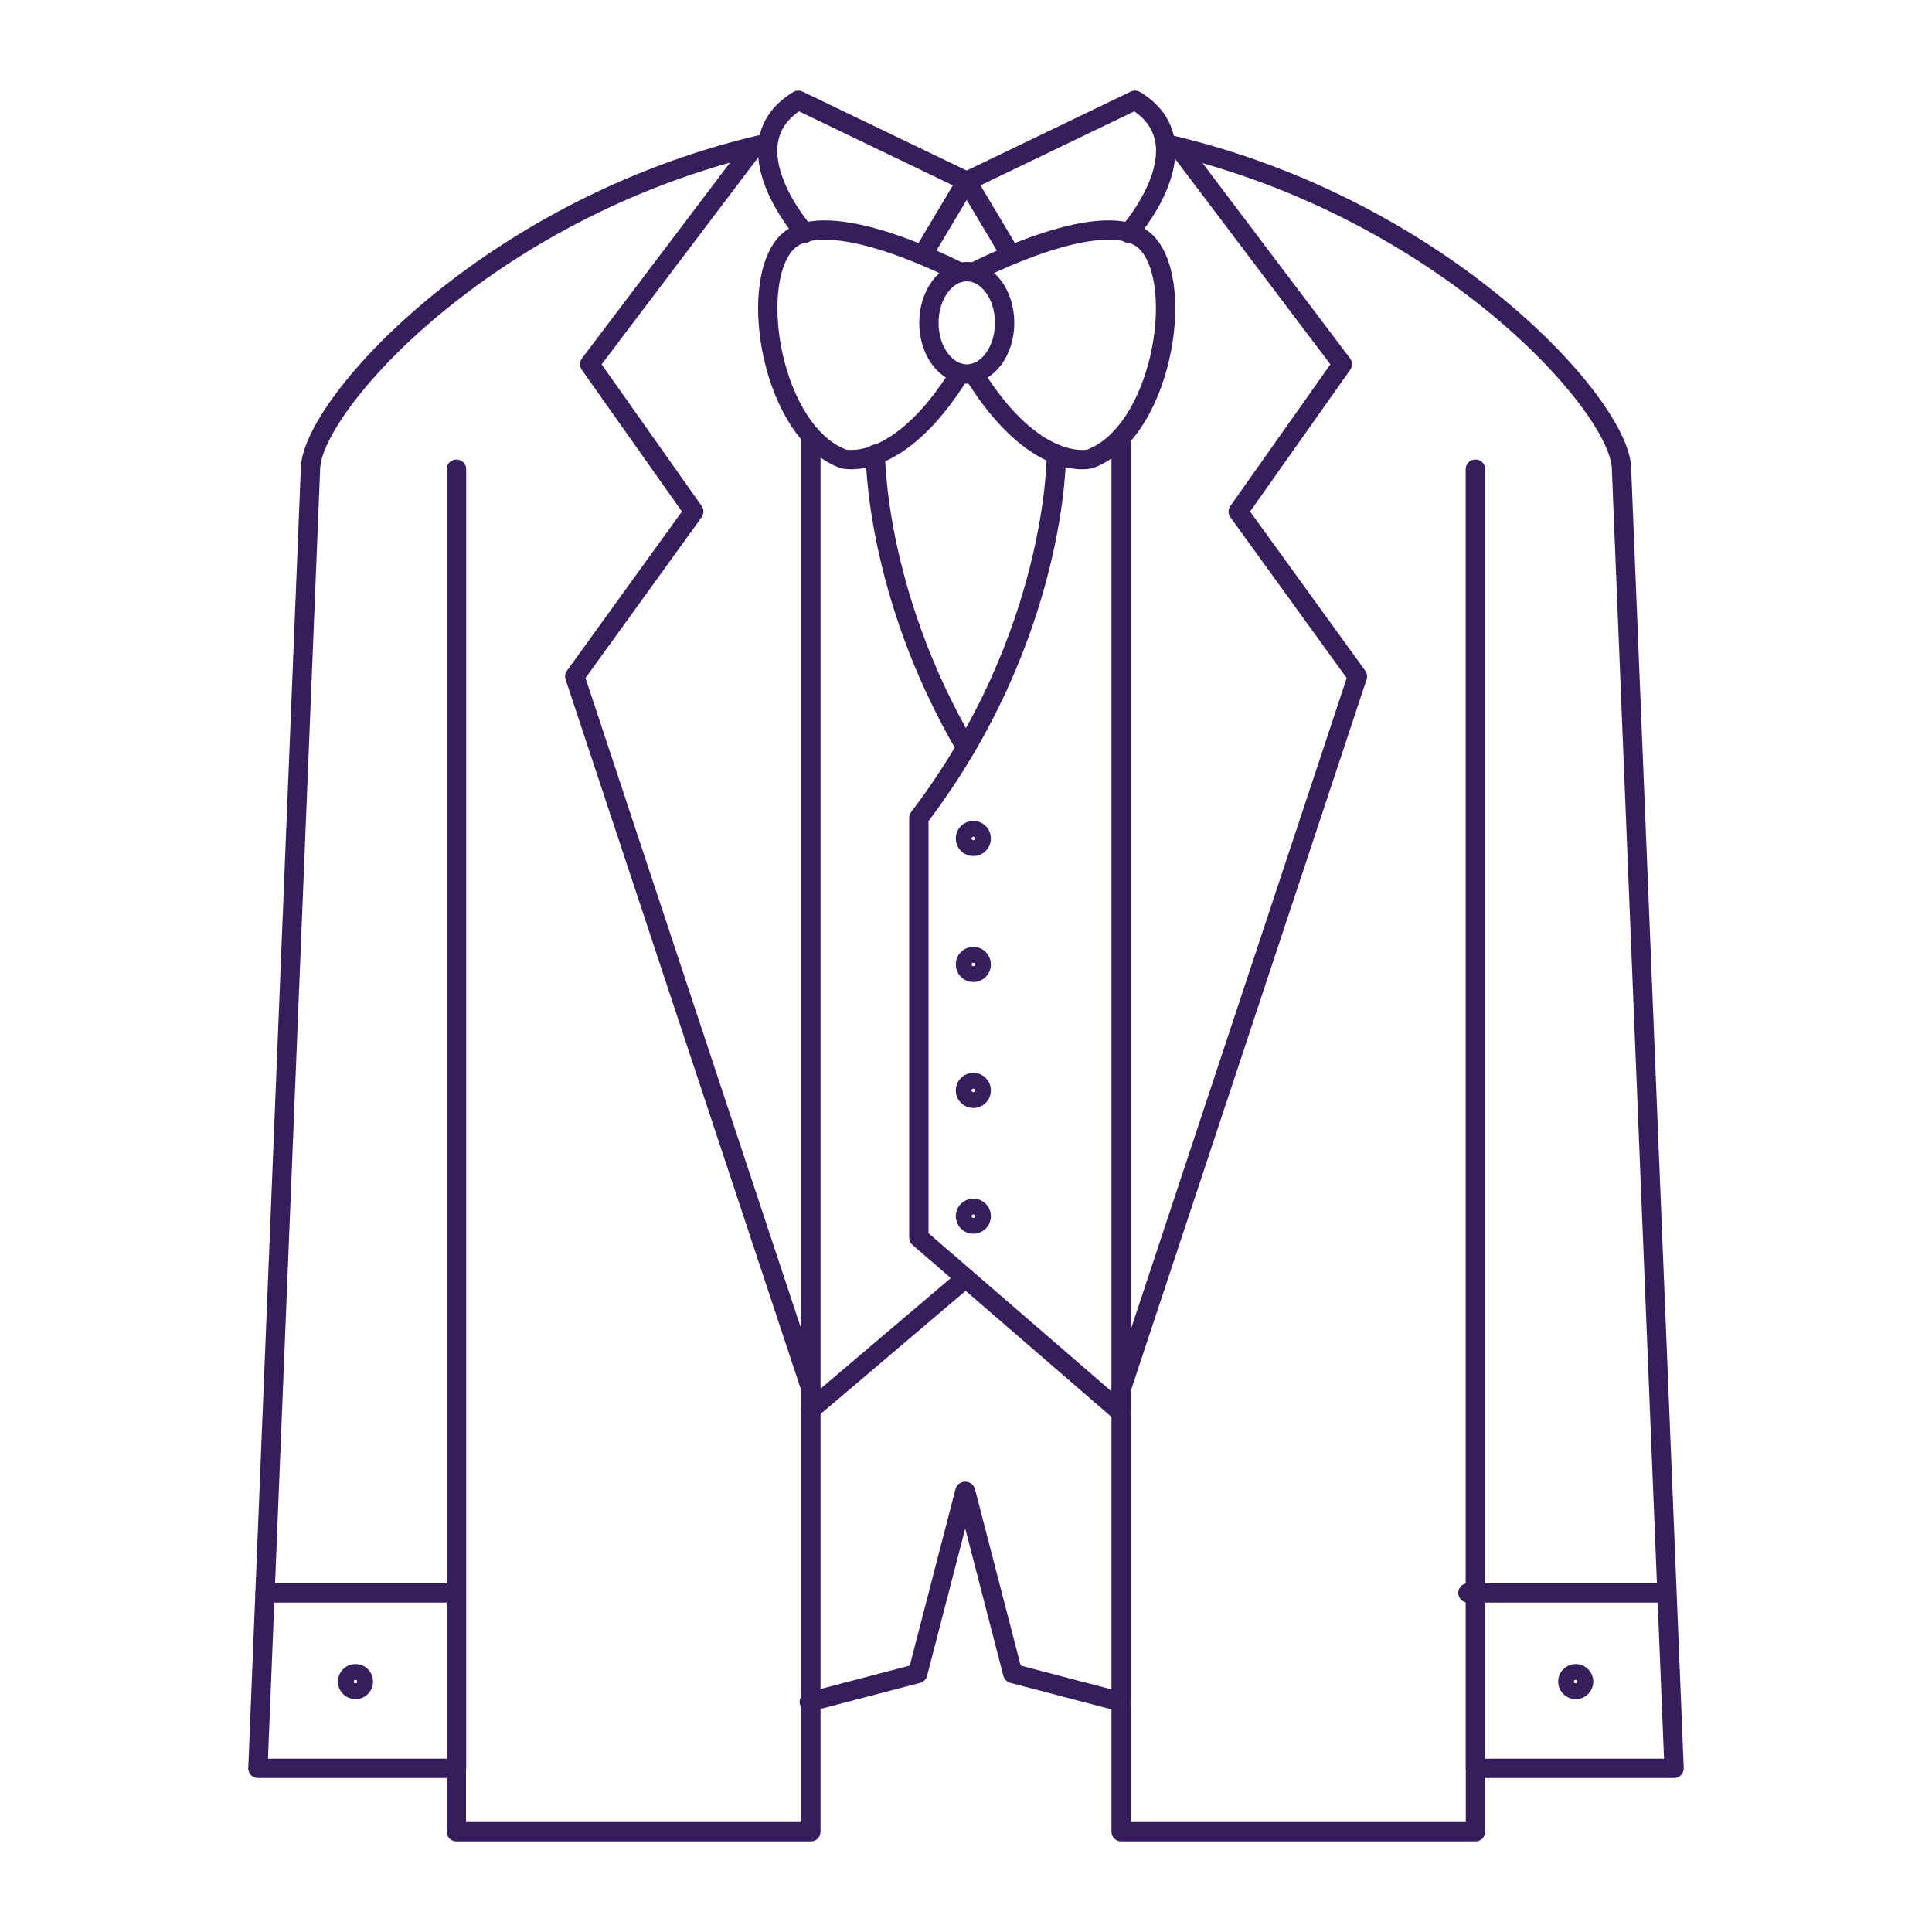 <?xml version="1.0" encoding="UTF-8"?><svg id="Layer_1" xmlns="http://www.w3.org/2000/svg" viewBox="0 0 100 100"><defs><style>.cls-1{fill:none;stroke:#361d5c;stroke-linecap:round;stroke-linejoin:round;}</style></defs><polyline class="cls-1" points="41.97 22.64 41.97 94.81 23.62 94.81 23.62 24.29"/><polyline class="cls-1" points="76.37 24.29 76.37 94.81 58.03 94.81 58.03 22.64"/><path class="cls-1" d="m60.59,7.5c14.2,3.35,23.34,13.57,23.34,16.79l2.72,67.24h-10.28V24.29"/><path class="cls-1" d="m39.33,7.5c-14.2,3.35-23.26,13.57-23.26,16.79l-2.72,67.24h10.28s0-67.24,0-67.24"/><polyline class="cls-1" points="58.03 71.91 70.26 35.01 64.09 26.48 69.48 18.85 60.98 7.6"/><path class="cls-1" d="m50.38,14.1s7.05-3.71,9.03-1.48.67,9.78-2.99,11.13c0,0-2.82.77-6.04-4.43"/><path class="cls-1" d="m50.04,14.06c-1.08,0-1.96,1.19-1.96,2.65s.88,2.65,1.96,2.65,1.96-1.19,1.96-2.65-.88-2.65-1.96-2.65Z"/><path class="cls-1" d="m49.69,14.1s-7.05-3.71-9.03-1.48-.67,9.78,2.99,11.13c0,0,2.82.77,6.04-4.43"/><path class="cls-1" d="m58.41,12.07s4.1-4.61.34-6.88l-8.71,4.19,2.26,3.79"/><path class="cls-1" d="m41.66,12.07s-4.1-4.61-.34-6.88l8.71,4.19-2.26,3.79"/><path class="cls-1" d="m54.68,23.51s.06,9.4-7.12,18.82v21.73l10.47,9.05"/><line class="cls-1" x1="41.97" y1="72.96" x2="49.98" y2="66.16"/><polyline class="cls-1" points="41.98 71.91 29.75 35.01 35.91 26.48 30.52 18.85 39.03 7.6"/><circle class="cls-1" cx="18.4" cy="87.04" r=".41"/><circle class="cls-1" cx="50.38" cy="62.95" r=".41"/><circle class="cls-1" cx="50.38" cy="56.44" r=".41"/><circle class="cls-1" cx="50.38" cy="49.92" r=".41"/><circle class="cls-1" cx="50.38" cy="43.4" r=".41"/><circle class="cls-1" cx="81.56" cy="87.04" r=".41"/><polyline class="cls-1" points="49.98 77.2 52.42 86.62 58.03 88.09"/><polyline class="cls-1" points="49.94 77.2 47.5 86.62 41.89 88.09"/><line class="cls-1" x1="13.72" y1="82.45" x2="23.62" y2="82.45"/><line class="cls-1" x1="75.98" y1="82.45" x2="85.89" y2="82.45"/><path class="cls-1" d="m45.31,23.51s-.04,7.11,4.67,15.16"/></svg>